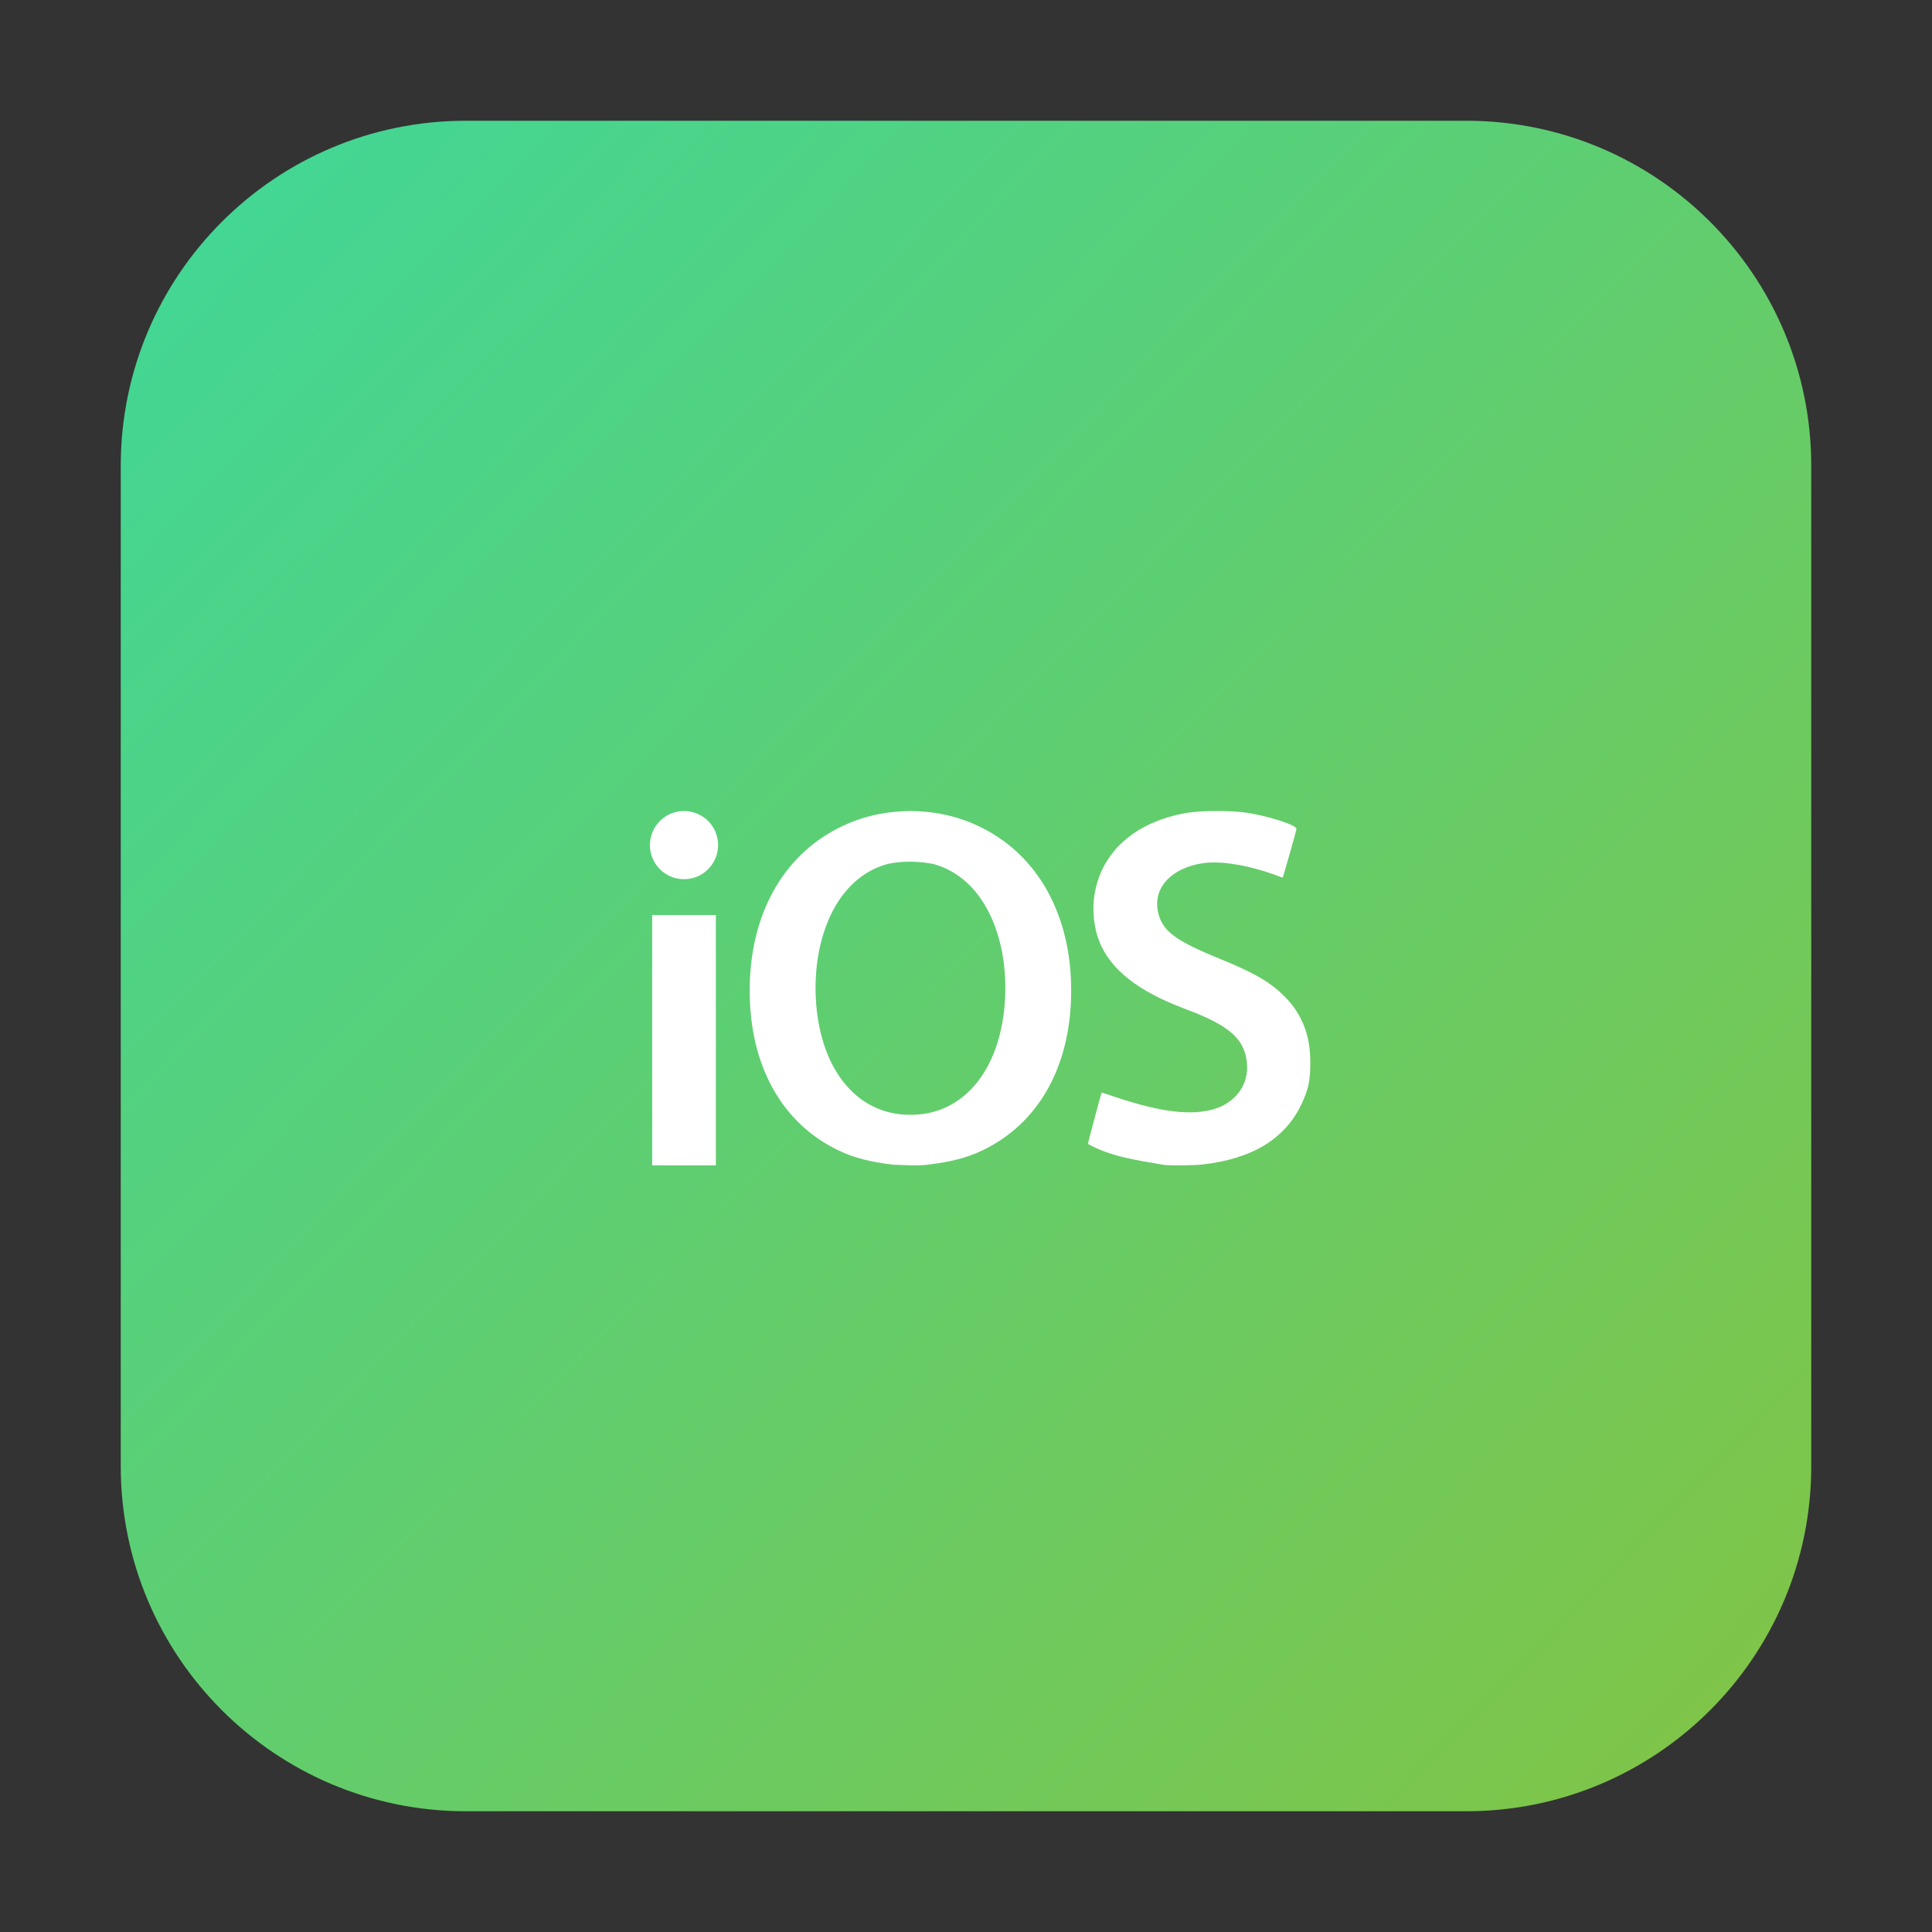 <svg width="32" height="32" viewBox="0 0 32 32" fill="none" xmlns="http://www.w3.org/2000/svg">
<rect x="0" y="0" width="32" height="32" fill="#333333" stroke="none"/>
<path d="M24.284 2H7.716C4.559 2 2 4.559 2 7.716V24.284C2 27.441 4.559 30 7.716 30H24.284C27.441 30 30 27.441 30 24.284V7.716C30 4.559 27.441 2 24.284 2Z" fill="url(#paint0_linear_7879_29287)"/>
<path d="M15.08 13.433C14.644 13.439 14.269 13.524 13.901 13.708C12.96 14.176 12.417 15.163 12.417 16.406C12.417 17.652 12.952 18.61 13.896 19.058C14.15 19.178 14.406 19.244 14.794 19.291C14.991 19.298 15.174 19.312 15.365 19.291C15.753 19.244 16.009 19.178 16.264 19.058C17.208 18.61 17.742 17.652 17.742 16.406C17.742 15.163 17.199 14.176 16.259 13.708C15.89 13.524 15.515 13.439 15.08 13.433ZM15.454 14.309C16.019 14.46 16.429 14.97 16.586 15.713C16.696 16.235 16.666 16.838 16.508 17.313C16.262 18.053 15.728 18.471 15.08 18.464C14.431 18.471 13.897 18.053 13.652 17.313C13.494 16.838 13.463 16.235 13.574 15.713C13.731 14.97 14.141 14.46 14.705 14.309C14.961 14.255 15.217 14.265 15.454 14.309ZM11.329 13.433C11.218 13.433 11.109 13.466 11.016 13.528C10.923 13.59 10.851 13.678 10.808 13.782C10.765 13.885 10.754 13.998 10.776 14.108C10.797 14.217 10.851 14.318 10.93 14.397C11.009 14.476 11.11 14.53 11.219 14.551C11.329 14.573 11.442 14.562 11.546 14.519C11.649 14.477 11.737 14.404 11.799 14.311C11.861 14.219 11.894 14.109 11.894 13.998C11.894 13.848 11.835 13.704 11.729 13.598C11.623 13.493 11.479 13.433 11.329 13.433ZM10.802 15.156V19.302H11.857V15.156H10.802ZM19.276 19.294C18.824 19.216 18.39 19.156 18.02 18.947C18.015 18.942 18.238 18.11 18.248 18.095C18.841 18.296 19.677 18.579 20.24 18.32C20.547 18.166 20.698 17.883 20.647 17.555C20.59 17.187 20.335 16.974 19.635 16.713C18.854 16.421 18.397 16.062 18.209 15.596C18.117 15.366 18.087 15.074 18.128 14.819C18.243 14.11 18.796 13.617 19.644 13.466C19.89 13.422 20.415 13.422 20.674 13.465C21.046 13.527 21.474 13.668 21.474 13.729C21.474 13.751 21.255 14.521 21.244 14.538C20.876 14.392 20.463 14.287 20.113 14.285C19.618 14.279 19.082 14.573 19.177 15.091C19.244 15.416 19.451 15.575 20.215 15.885C20.777 16.114 21.047 16.272 21.278 16.506C21.599 16.827 21.701 17.204 21.703 17.577C21.704 17.888 21.675 18.033 21.564 18.273C21.295 18.856 20.747 19.194 19.92 19.287C19.766 19.304 19.401 19.308 19.277 19.294H19.276Z" fill="white"/>
<defs>
<linearGradient id="paint0_linear_7879_29287" x1="-0.016" y1="1.104" x2="30" y2="30" gradientUnits="userSpaceOnUse">
<stop stop-color="#3CD89D"/>
<stop offset="1" stop-color="#82C444"/>
</linearGradient>
</defs>
</svg>
